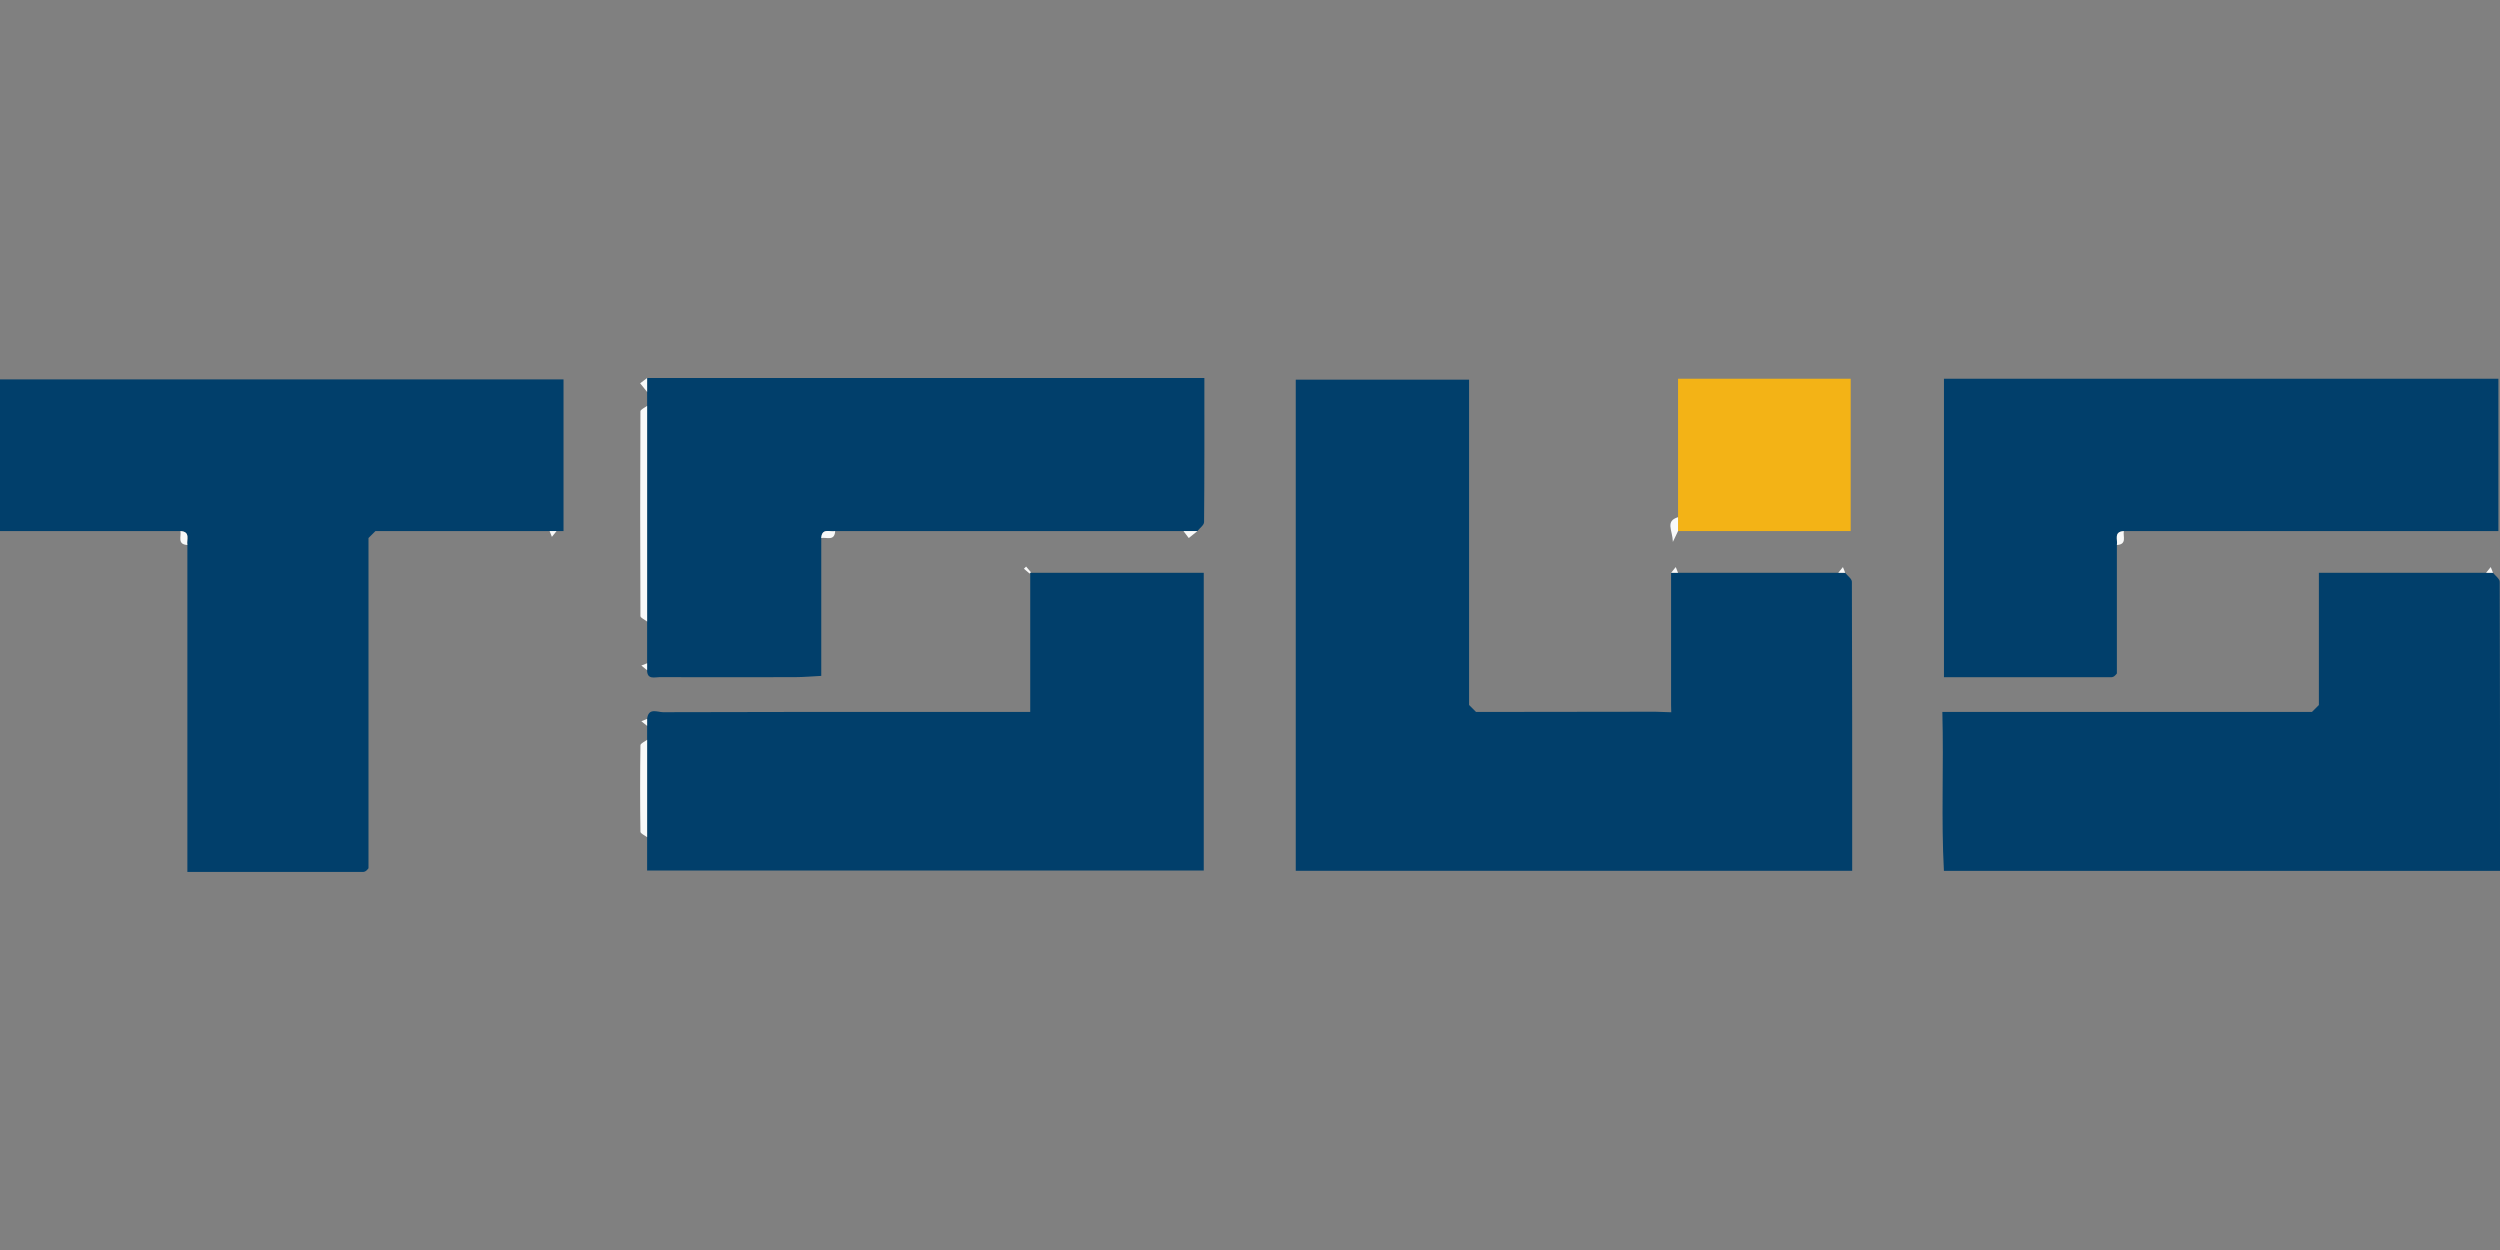 <svg id="Layer_1" data-name="Layer 1" xmlns="http://www.w3.org/2000/svg" viewBox="0 0 2000 1000"><rect x="0" y="0" width="2000" height="1000" fill="#808080" stroke="none"/><defs><style>.cls-1{fill:#013f6b;}.cls-2{fill:#f3b316;}.cls-3{fill:#f8f9f9;}</style></defs><title>logo_tsus</title><path class="cls-1" d="M1180.83,569.57l143.42-.18,12.75.41-.14-5.79V458.26h139.31c1.86,2.39,5.33,4.78,5.34,7.17.29,76.74.24,153.48.24,231.19H1036.61V303.73h138.65V564Z"/><path class="cls-1" d="M450.82,424.86H300.36l-5.57,5.57V694.61a13.56,13.56,0,0,1-1.86,2,4.51,4.51,0,0,1-2.37.94c-46.27.05-92.55,0-140.66,0V436c-.84-4.21,2.77-10.65-5.57-11.13H0V303.51H450.82V424.86Z"/><path class="cls-1" d="M1994.42,458.26c1.86,2.39,5.33,4.78,5.34,7.18.29,76.79.24,153.58.24,231.25H1555.13c-2.26-41.13-.06-83.25-1.25-127.12h295.66l5.57-5.57V458.26h139.31Z"/><path class="cls-1" d="M824.18,458.26H963V696.44H517.69V575.14c1-9.32,8.3-5.37,12.76-5.39,69.58-.26,139.16-.18,208.73-.18h85Z"/><path class="cls-1" d="M517.69,530.61V302.42H963.5c0,39.55.1,77.4-.24,115.25,0,2.42-3.48,4.8-5.33,7.19H668.15c-4.22.84-10.67-2.76-11.14,5.57V540.71c-6.88.34-13.89,1-20.89,1q-54.24.15-108.46,0c-4,0-9.89,2.17-10-5.48Z"/><path class="cls-1" d="M1693.51,436V538.76a13.08,13.08,0,0,1-1.86,2,4.46,4.46,0,0,1-2.35,1c-44.39,0-88.77,0-134.13,0V303h443.55V424.86H1699.08C1690.74,425.34,1694.34,431.78,1693.51,436Z"/><path class="cls-2" d="M1342.43,413.73V303h138.14V424.86H1342.43Z"/><path class="cls-3" d="M517.69,324.68V497.22c-1.86-1.47-5.33-2.92-5.34-4.4q-.4-81.87,0-163.75C512.36,327.6,515.83,326.15,517.69,324.68Z"/><path class="cls-3" d="M517.69,591.83v77.92c-1.86-1.45-5.31-2.89-5.33-4.37q-.51-34.57,0-69.18C512.38,594.72,515.83,593.29,517.69,591.83Z"/><path class="cls-3" d="M1342.43,413.73v11.13l-4.13,8.68C1338,423.91,1332,417,1342.43,413.73Z"/><path class="cls-3" d="M144.33,424.86c8.34.48,4.73,6.92,5.57,11.13C141.57,435.52,145.17,429.08,144.33,424.86Z"/><path class="cls-3" d="M657,430.43c.47-8.33,6.92-4.73,11.14-5.57C667.68,433.19,661.23,429.59,657,430.43Z"/><path class="cls-3" d="M946.78,424.86h11.15L951,430.43Z"/><path class="cls-3" d="M1693.51,436c.83-4.21-2.77-10.65,5.57-11.13C1698.24,429.08,1701.84,435.52,1693.51,436Z"/><path class="cls-3" d="M517.69,302.42v11.13l-5.57-6.92Z"/><path class="cls-3" d="M294.79,430.43l5.57-5.57Z"/><path class="cls-3" d="M439.68,424.86h5.57l-3.74,4.62Z"/><path class="cls-3" d="M823.68,458.84,819.13,455l1.75-1.75,3.89,4.54Z"/><path class="cls-3" d="M1342.43,458.26h-5.57l3.74-4.62Z"/><path class="cls-3" d="M1180.83,569.57q-2.79-2.77-5.57-5.57Q1178,566.79,1180.83,569.57Z"/><path class="cls-3" d="M1476.17,458.26h-5.57l3.74-4.62Z"/><path class="cls-3" d="M1994.42,458.26h-5.57l3.74-4.62Z"/><path class="cls-3" d="M517.69,575.14v5.56L513.07,577Z"/><path class="cls-3" d="M1855.11,564l-5.57,5.57Z"/><path class="cls-3" d="M517.69,530.61v5.57l-4.62-3.74Z"/></svg>